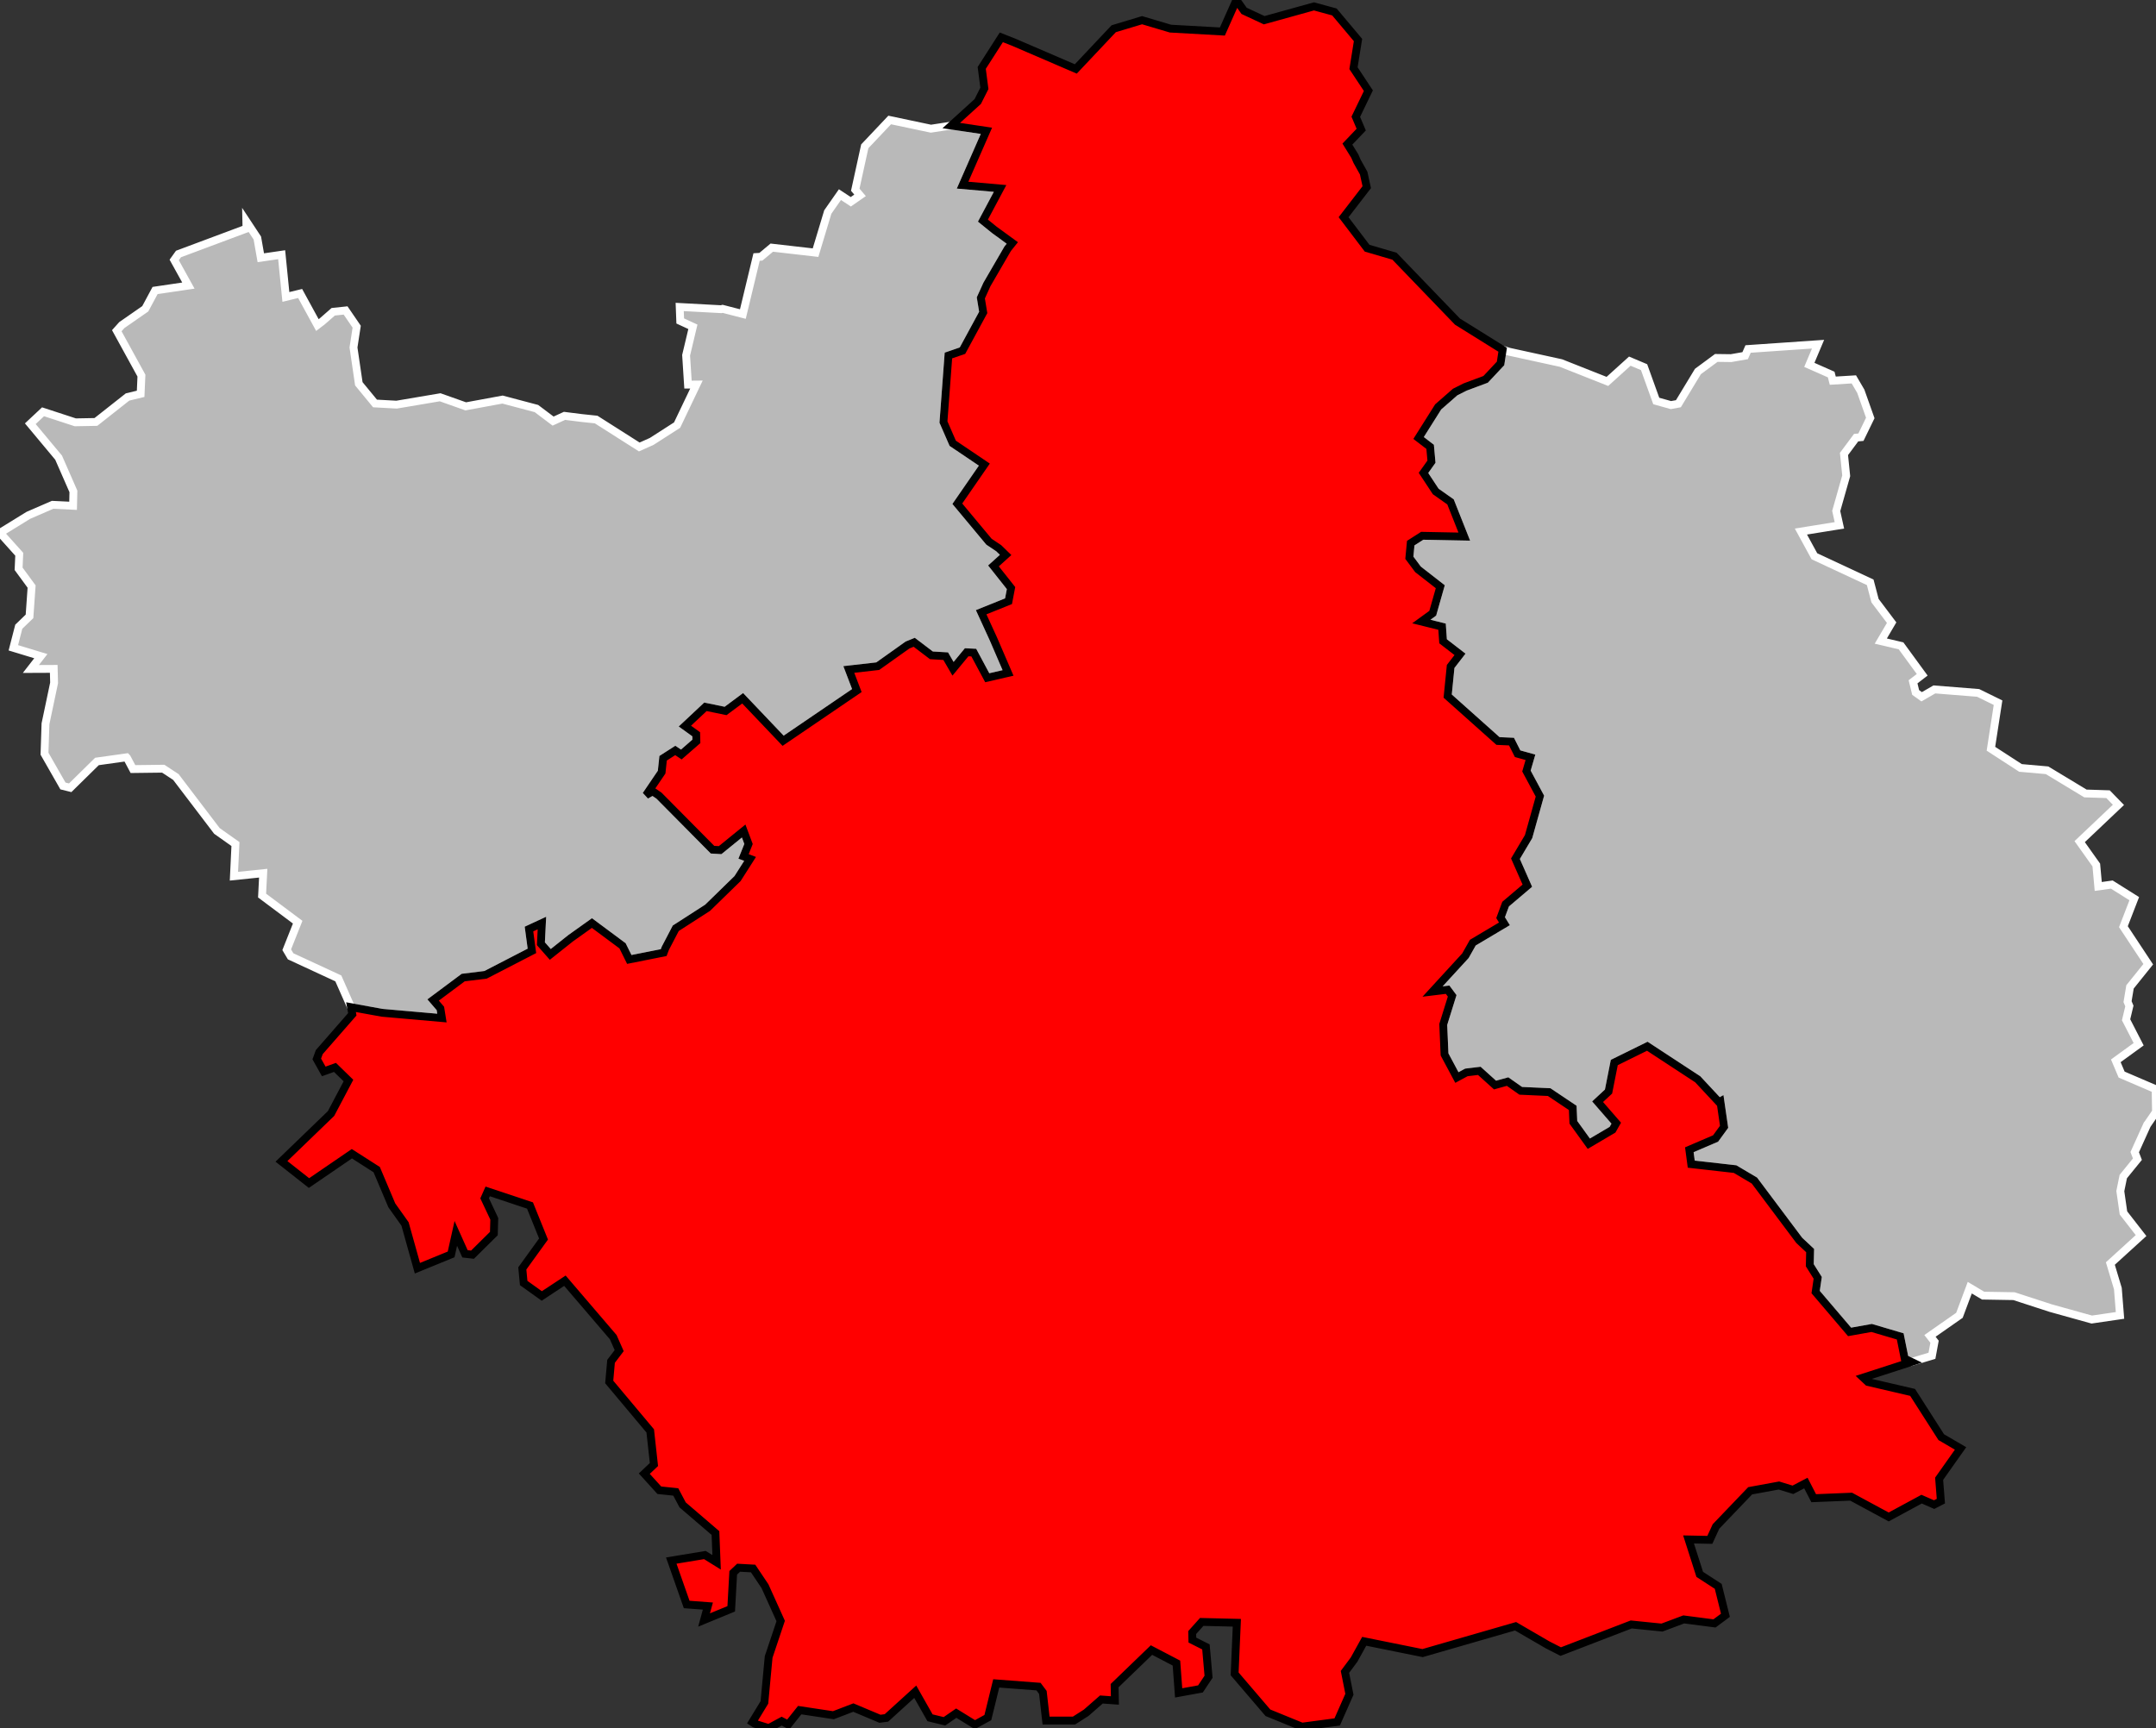 <?xml version="1.0" standalone="no"?>
<!DOCTYPE svg PUBLIC "-//W3C//DTD SVG 1.1//EN" 
  "http://www.w3.org/Graphics/SVG/1.1/DTD/svg11.dtd">
<svg viewBox="629161 263522 109973 88160"
     xmlns="http://www.w3.org/2000/svg" version="1.1">

<rect x="629161" y="263522" width="109973" height="88160" fill="#333333" stroke="none"/>

<g style="fill: #b9b9b9; fill-opacity: 1; stroke:white; stroke-opacity: 1; stroke-width:400;">

<polygon id="10 1 BAR-SUR-AUBE" points="726665,333001 726316,332831 726087,331698 724630,331268 723505,331469 721773,329436 721879,328711 721474,328067 721492,327320 720937,326800 718650,323748 717664,323164 715428,322911 715330,322177 716670,321603 717103,321007 716915,319706 716844,319746 715760,318582 713186,316896 711502,317726 711209,319208 710651,319726 711602,320821 711413,321154 710203,321868 709415,320776 709383,320041 708181,319236 706731,319170 706060,318699 705420,318876 704618,318152 703956,318232 703474,318492 702844,317313 702778,315784 703233,314324 703001,314012 702233,314106 703910,312278 704286,311612 705899,310653 705703,310336 705959,309646 707068,308705 706461,307330 707131,306202 707709,304136 707022,302857 707226,302155 706571,301973 706259,301355 705570,301324 703004,299033 703155,297522 703633,296904 702769,296237 702717,295492 701660,295229 702242,294807 702627,293454 701491,292568 701049,291975 701119,291230 701706,290855 703851,290897 703149,289126 702394,288594 701770,287647 702177,287075 702109,286317 701520,285866 702519,284280 703387,283520 703895,283265 704940,282875 705701,282063 705808,281364 706147,281467 708780,282042 711151,282980 712295,281946 713022,282253 713643,283978 714391,284188 714773,284117 715768,282474 716705,281782 717460,281792 718178,281666 718328,281326 721896,281081 721451,282136 722566,282629 722647,282942 723722,282876 724076,283481 724560,284845 724083,285826 723838,285849 723219,286681 723332,287795 722823,289590 722985,290323 721022,290639 721710,291900 724556,293228 724802,294164 725649,295287 725096,296227 726130,296470 727208,297946 726742,298304 726874,298848 727181,299068 727829,298693 730062,298871 731077,299370 730714,301720 732222,302698 733577,302818 735535,304001 736688,304038 737218,304583 735241,306458 736089,307651 736188,308745 736880,308648 738025,309368 737472,310797 738738,312712 737808,313869 737683,314622 737776,314843 737608,315547 738249,316794 737084,317640 737381,318342 739114,319086 739134,320245 738700,320877 738685,320891 738048,322300 738186,322658 737465,323544 737314,324286 737474,325401 738372,326555 736806,327981 737189,329258 737298,330628 735858,330839 733753,330253 731889,329646 730315,329619 729635,329213 729108,330622 727605,331673 727838,331971 727706,332687 726665,333001" />
<polygon id="10 2 NOGENT-SUR-SEINE" points="677683,269928 679476,270195 678260,272968 680173,273136 679298,274777 679878,275247 680797,275917 680559,276213 679502,278033 679191,278719 679313,279461 678255,281411 677538,281658 677285,285052 677758,286137 679370,287224 677992,289220 679607,291158 680104,291490 680456,291833 679836,292392 680732,293523 680604,294193 679208,294755 679831,296116 680579,297852 679518,298097 678832,296815 678468,296797 677773,297640 677400,296997 676670,296954 675793,296288 675449,296429 673933,297507 672457,297675 672867,298751 669106,301312 667043,299144 666171,299792 665144,299580 664095,300564 664673,300981 664682,301343 663913,302013 663605,301806 662985,302204 662910,302911 662114,304086 662452,303893 662774,304112 665505,306869 665893,306892 667094,305916 667342,306578 667088,307213 667421,307339 666782,308342 665254,309832 663630,310878 663096,311903 663014,312119 661260,312468 660916,311773 659354,310612 658268,311386 657231,312211 656751,311666 656803,310611 656143,310917 656293,312031 653929,313252 652787,313393 651253,314537 651624,314968 651703,315458 648653,315190 647066,314902 646418,313435 643985,312308 643786,311973 644345,310567 642529,309209 642587,308068 641093,308222 641171,306581 640225,305912 638133,303162 637487,302737 635943,302756 635638,302182 635614,302157 634107,302368 632742,303710 632371,303618 631431,301973 631481,300446 631920,298360 631902,297645 630736,297650 631244,296996 629842,296570 630119,295494 630666,294966 630773,293445 630110,292540 630143,291797 629161,290703 630609,289811 631845,289275 632889,289325 632905,288591 632151,286870 630707,285138 631357,284529 633003,285067 634052,285048 635667,283774 636335,283613 636375,282684 635118,280393 635375,280106 636571,279275 637071,278342 638770,278091 638047,276784 638265,276480 641734,275184 641726,274814 642287,275664 642464,276671 643528,276516 643743,278671 644471,278494 645351,280105 645604,279912 646158,279427 646789,279360 647355,280188 647192,281249 647464,283101 648290,284105 649388,284165 649839,284089 651612,283789 652918,284252 654794,283906 656523,284364 657373,285004 657956,284737 658829,284847 659569,284925 661769,286324 662402,286041 663698,285209 664686,283139 664254,283143 664158,281646 664504,280194 663858,279896 663831,279182 665952,279296 666020,279277 667053,279543 667753,276633 667972,276620 668528,276155 670760,276411 671385,274338 672005,273451 672559,273816 673031,273488 672786,273200 673271,270987 674542,269643 676646,270087 677683,269928" />

<g style="fill: #ff0000; fill-opacity:1; stroke:#white ; stroke-opacity: 1; stroke-width:400;">

<polygon id="10 3 TROYES" points="697368,351368 695569,351608 693834,350899 692137,348915 692250,346308 690458,346265 689972,346808 689981,347191 690673,347539 690807,349062 690394,349683 689281,349885 689169,348365 687896,347700 686015,349515 686030,350272 685340,350222 684566,350899 683943,351297 682519,351297 682356,349861 682134,349565 679977,349401 679549,351144 678889,351506 677938,350919 677335,351335 676599,351155 675846,349826 674376,351162 674045,351205 672688,350634 671670,351024 669952,350765 669366,351500 669032,351326 668374,351682 667663,351460 667538,351379 668151,350372 668368,348053 668982,346218 668182,344444 667576,343540 666836,343499 666561,343759 666459,345596 665074,346167 665268,345456 664187,345375 663401,343135 665115,342852 665714,343224 665655,341730 663981,340295 663631,339634 662792,339547 662025,338701 662517,338235 662328,336520 660236,334024 660329,332972 660744,332424 660440,331737 657976,328858 656795,329636 655873,328975 655803,328230 656885,326731 656195,325021 654037,324302 653881,324654 654373,325699 654352,326452 653262,327530 652879,327486 652411,326443 652172,327516 650452,328220 649821,325962 649145,325011 648376,323191 647109,322380 644922,323876 643518,322770 646047,320328 646935,318646 646247,317976 645675,318181 645319,317545 645446,317196 647131,315267 647066,314902 648653,315190 651703,315458 651624,314968 651253,314537 652787,313393 653929,313252 656293,312031 656143,310917 656803,310611 656751,311666 657231,312211 658268,311386 659354,310612 660916,311773 661260,312468 663014,312119 663096,311903 663630,310878 665254,309832 666782,308342 667421,307339 667088,307213 667342,306578 667094,305916 665893,306892 665505,306869 662774,304112 662452,303893 662114,304086 662910,302911 662985,302204 663605,301806 663913,302013 664682,301343 664673,300981 664095,300564 665144,299580 666171,299792 667043,299144 669106,301312 672867,298751 672457,297675 673933,297507 675449,296429 675793,296288 676670,296954 677400,296997 677773,297640 678468,296797 678832,296815 679518,298097 680579,297852 679831,296116 679208,294755 680604,294193 680732,293523 679836,292392 680456,291833 680104,291490 679607,291158 677992,289220 679370,287224 677758,286137 677285,285052 677538,281658 678255,281411 679313,279461 679191,278719 679502,278033 680559,276213 680797,275917 679878,275247 679298,274777 680173,273136 678260,272968 679476,270195 677683,269928 679033,268702 679373,268030 679237,266986 680236,265427 680853,265669 684035,267039 685969,264988 687416,264552 688864,264982 691511,265130 692227,263522 692620,264076 693644,264553 696183,263848 697227,264132 698430,265563 698200,267001 698959,268148 698317,269479 698594,270134 697889,270873 698266,271483 698382,271750 698719,272354 698876,273071 697695,274603 698895,276184 700290,276592 703504,279929 705808,281364 705701,282063 704940,282875 703895,283265 703387,283520 702519,284280 701520,285866 702109,286317 702177,287075 701770,287647 702394,288594 703149,289126 703851,290897 701706,290855 701119,291230 701049,291975 701491,292568 702627,293454 702242,294807 701660,295229 702717,295492 702769,296237 703633,296904 703155,297522 703004,299033 705570,301324 706259,301355 706571,301973 707226,302155 707022,302857 707709,304136 707131,306202 706461,307330 707068,308705 705959,309646 705703,310336 705899,310653 704286,311612 703910,312278 702233,314106 703001,314012 703233,314324 702778,315784 702844,317313 703474,318492 703956,318232 704618,318152 705420,318876 706060,318699 706731,319170 708181,319236 709383,320041 709415,320776 710203,321868 711413,321154 711602,320821 710651,319726 711209,319208 711502,317726 713186,316896 715760,318582 716844,319746 716915,319706 717103,321007 716670,321603 715330,322177 715428,322911 717664,323164 718650,323748 720937,326800 721492,327320 721474,328067 721879,328711 721773,329436 723505,331469 724630,331268 726087,331698 726316,332831 726665,333001 724199,333799 724442,334026 726719,334556 728180,336839 729165,337414 728072,338961 728161,340102 727817,340280 727178,340001 725498,340910 723584,339875 721674,339953 721275,339180 720615,339525 719901,339305 718433,339575 716690,341395 716376,342079 715290,342057 715861,343839 716804,344450 717171,345926 716613,346341 715046,346137 713935,346553 712367,346394 708771,347778 708104,347437 706467,346486 701724,347855 698747,347253 698229,348188 697764,348813 697992,349956 697368,351368" />

</g>


</g>

</svg>
